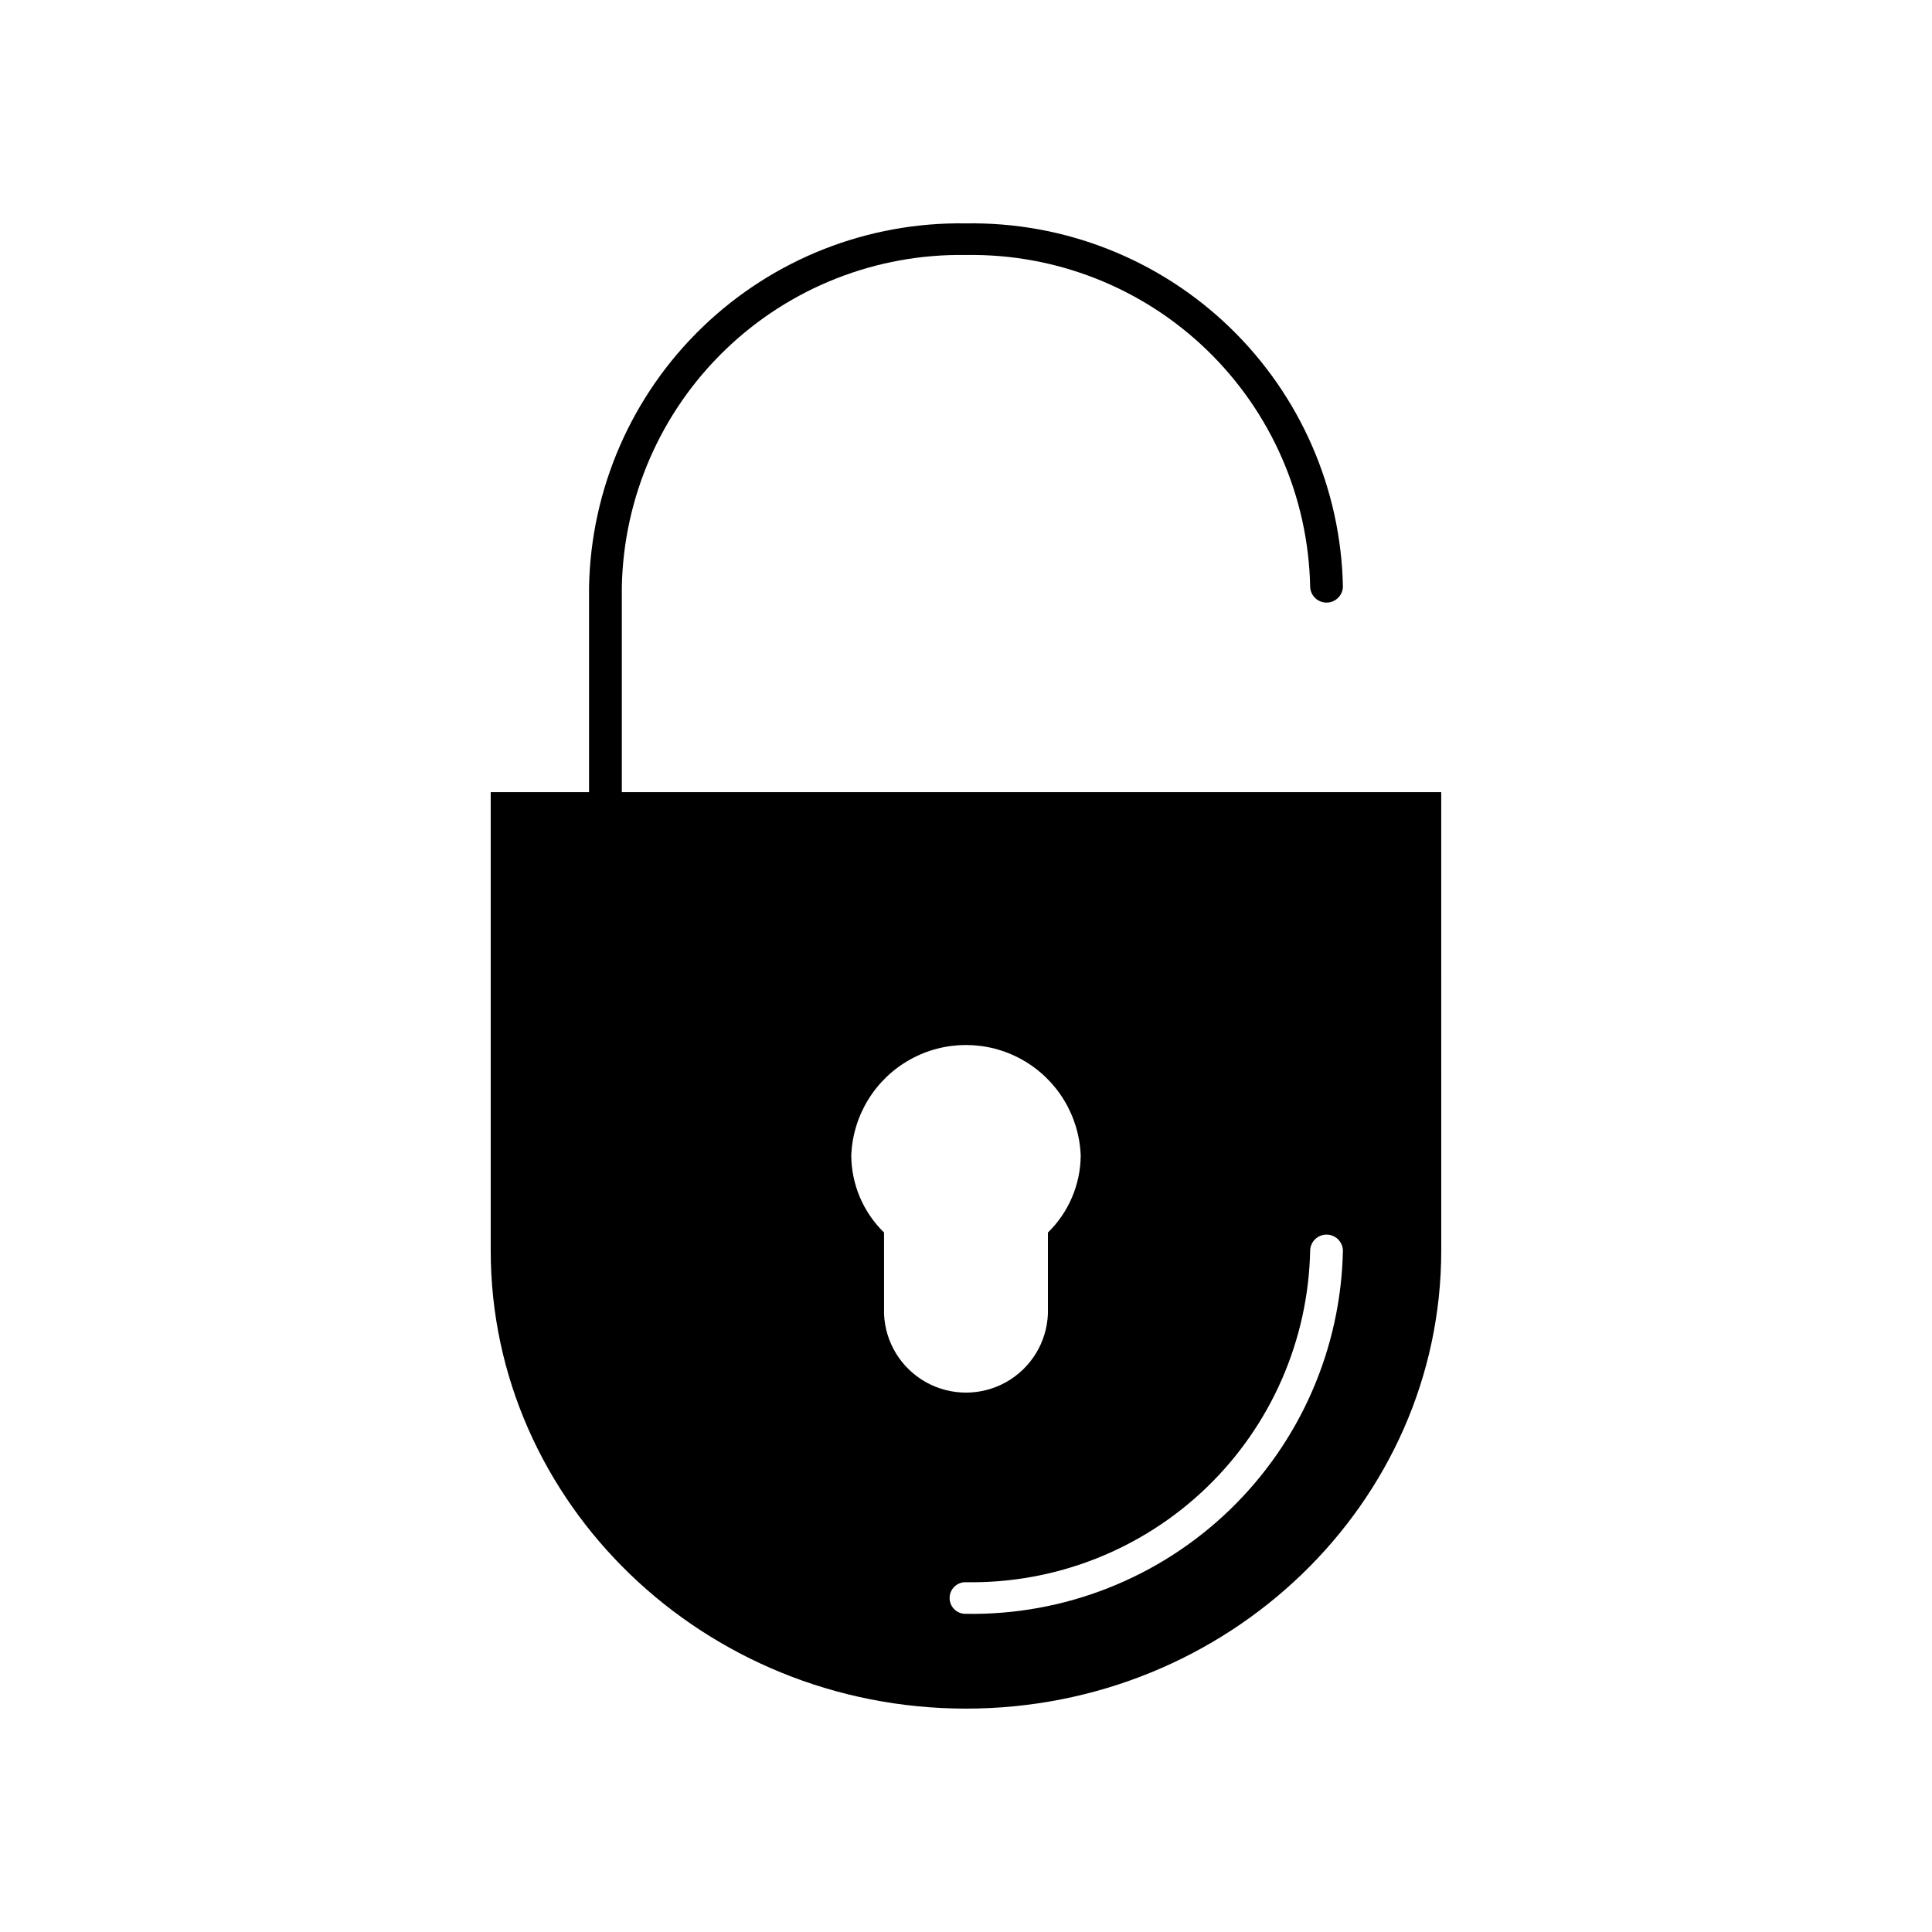 <?xml version="1.0" encoding="UTF-8"?>
<!-- Uploaded to: SVG Repo, www.svgrepo.com, Generator: SVG Repo Mixer Tools -->
<svg fill="#000000" width="800px" height="800px" version="1.1" viewBox="144 144 512 512" xmlns="http://www.w3.org/2000/svg">
 <path d="m308.79 353.94v-54.434c0.469-23.742 10.332-46.332 27.43-62.816 17.094-16.484 40.031-25.516 63.777-25.113 23.742-0.402 46.68 8.629 63.777 25.113 17.094 16.484 26.961 39.074 27.43 62.816 0.082 2.336 2.004 4.188 4.34 4.188 2.34 0 4.258-1.852 4.344-4.188-0.512-26.004-11.316-50.746-30.043-68.797-18.723-18.055-43.844-27.945-69.848-27.508-26.008-0.438-51.129 9.453-69.852 27.508-18.727 18.051-29.531 42.793-30.043 68.797v54.434h-26.059v121.43c0 66.957 56.504 121.43 125.95 121.43s125.95-54.477 125.95-121.43l-0.004-121.43zm69.492 138.18-0.004-21.488c-5.5-5.359-8.629-12.703-8.684-20.383 0.387-10.598 6.266-20.23 15.512-25.418 9.246-5.191 20.531-5.191 29.777 0 9.25 5.188 15.125 14.82 15.516 25.418-0.059 7.68-3.188 15.023-8.688 20.383v21.488c-0.277 7.57-4.477 14.449-11.082 18.156-6.606 3.707-14.664 3.707-21.27 0-6.606-3.707-10.805-10.586-11.082-18.156zm21.715 79.559c-1.137 0.043-2.242-0.383-3.062-1.172-0.82-0.789-1.281-1.879-1.281-3.016s0.461-2.227 1.281-3.016c0.82-0.789 1.926-1.215 3.062-1.172 23.742 0.398 46.68-8.633 63.777-25.113 17.094-16.484 26.961-39.074 27.43-62.82 0.082-2.336 2.004-4.184 4.34-4.184 2.34 0 4.258 1.848 4.344 4.184-0.512 26.008-11.316 50.746-30.043 68.801-18.723 18.051-43.844 27.945-69.848 27.508z"/>
</svg>